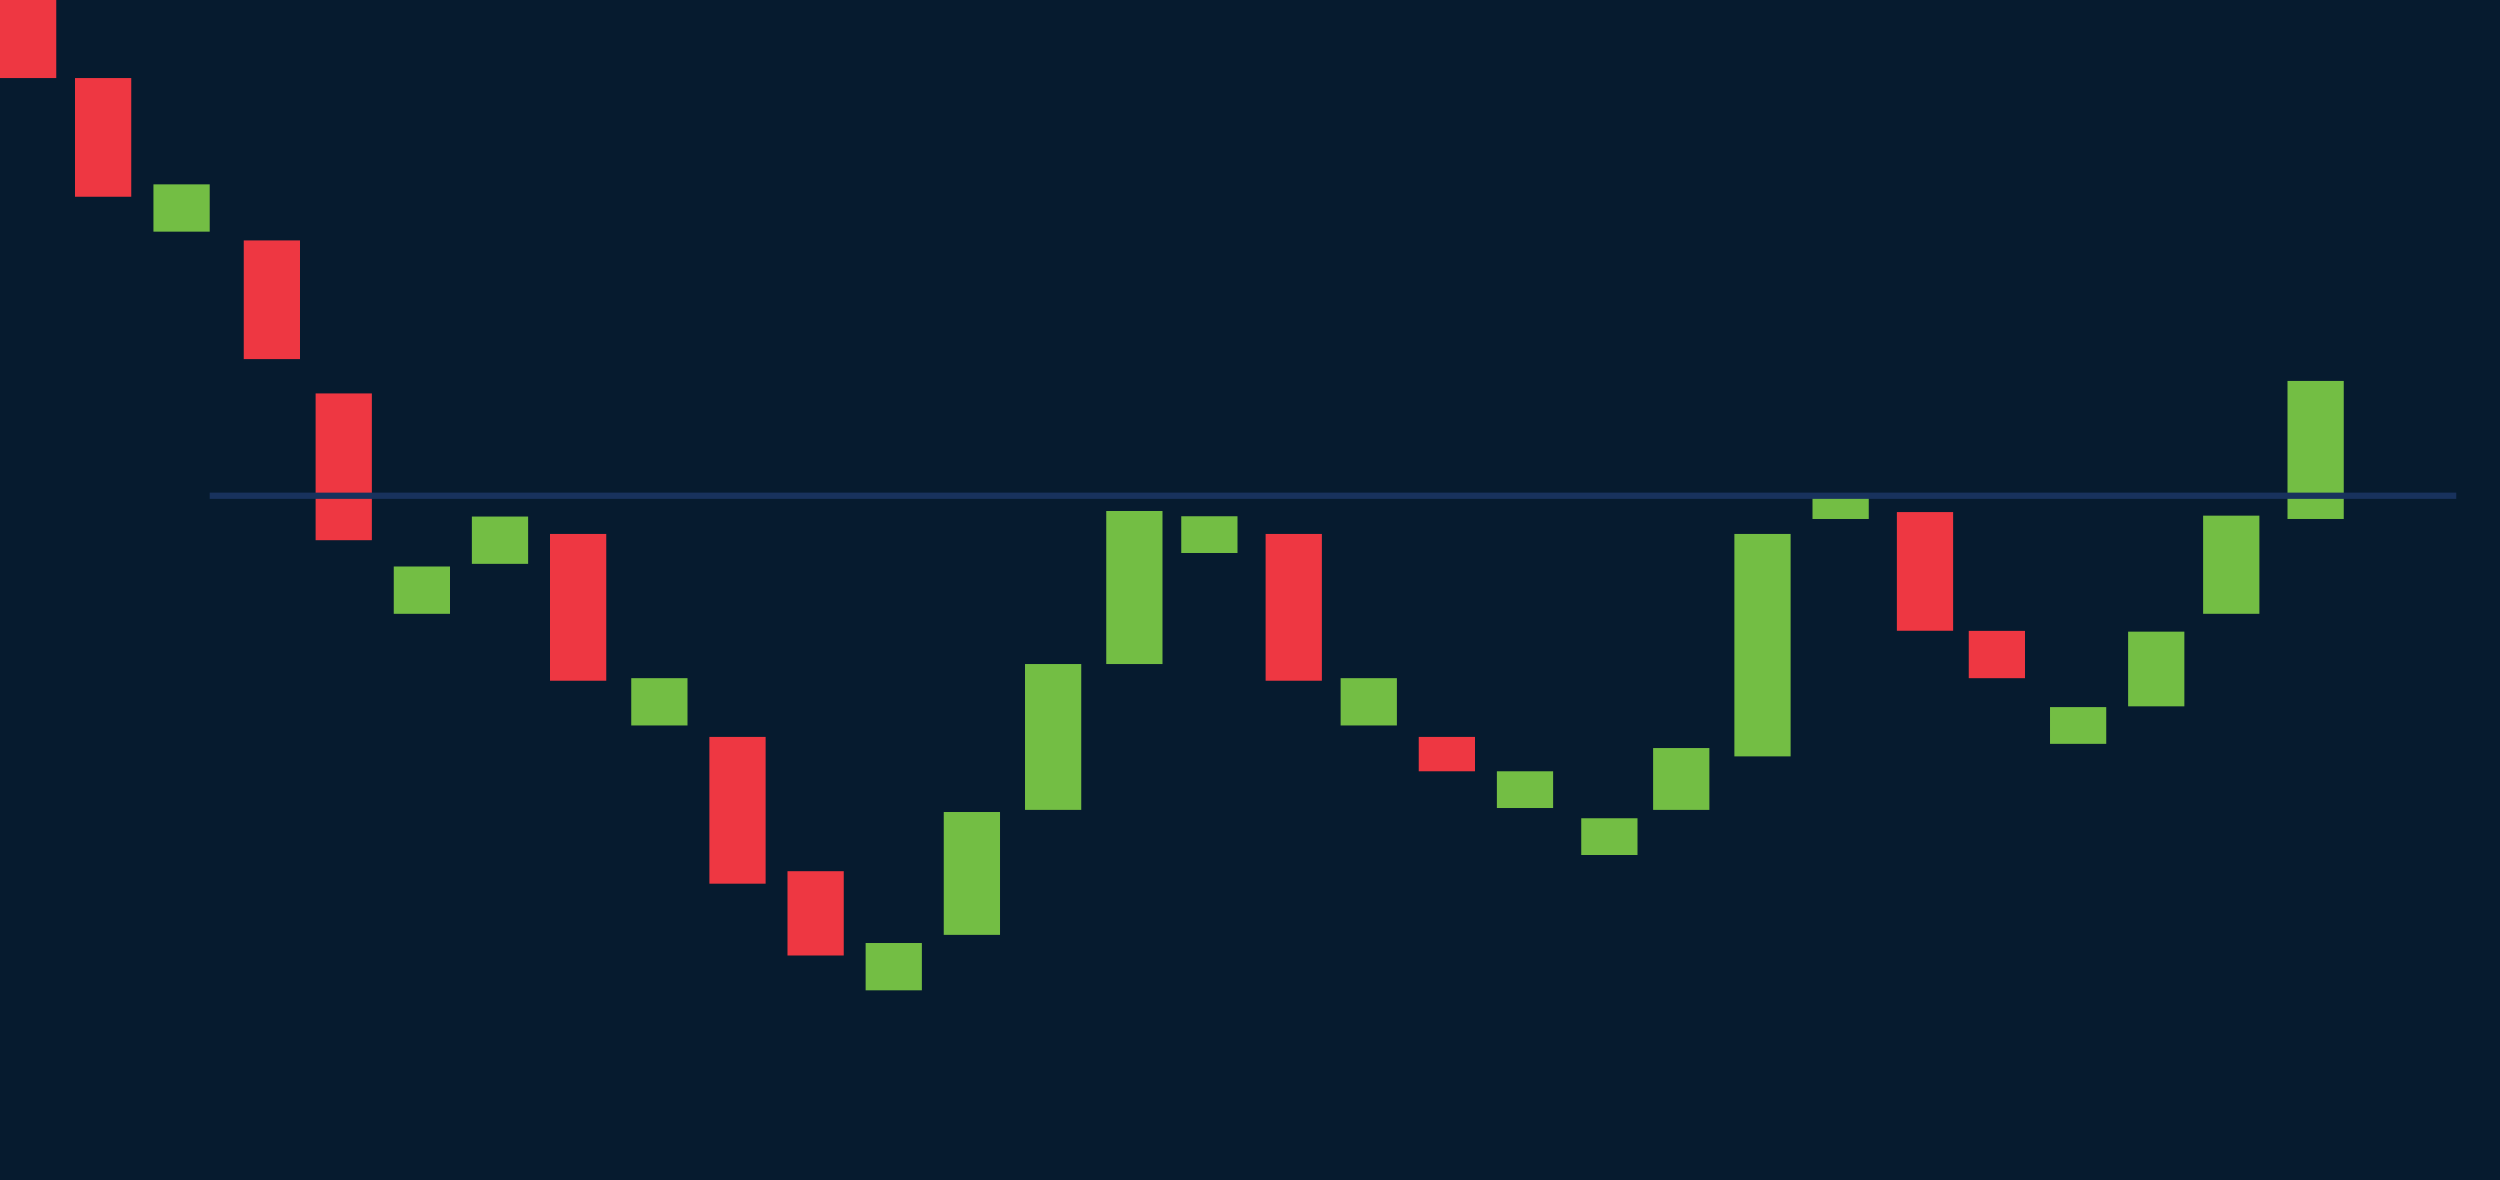 <?xml version="1.0" encoding="utf-8"?>
<!-- Generator: Adobe Illustrator 17.0.0, SVG Export Plug-In . SVG Version: 6.00 Build 0)  -->
<!DOCTYPE svg PUBLIC "-//W3C//DTD SVG 1.1//EN" "http://www.w3.org/Graphics/SVG/1.1/DTD/svg11.dtd">
<svg version="1.1" id="Livello_1" xmlns="http://www.w3.org/2000/svg" xmlns:xlink="http://www.w3.org/1999/xlink" x="0px" y="0px"
	 width="305px" height="144px" viewBox="0 0 305 144" enable-background="new 0 0 305 144" xml:space="preserve">
<g>
	<g>
		<rect x="0" y="0" fill="#061B2F" width="305" height="144"/>
	</g>
	<g>
		<rect x="0" y="0" fill="#EE3742" width="6.863" height="9.523"/>
	</g>
	<g>
		<rect x="9.15" y="9.523" fill="#EE3742" width="6.863" height="14.48"/>
	</g>
	<g>
		<rect x="173.086" y="89.904" fill="#EE3742" width="6.864" height="4.193"/>
	</g>
	<g>
		<rect x="240.188" y="76.967" fill="#EE3742" width="6.861" height="5.771"/>
	</g>
	<g>
		<rect x="18.72" y="22.492" fill="#73BE44" width="6.864" height="5.77"/>
	</g>
	<g>
		<rect x="48.039" y="69.114" fill="#73BE44" width="6.861" height="5.771"/>
	</g>
	<g>
		<rect x="144.113" y="62.983" fill="#73BE44" width="6.861" height="4.482"/>
	</g>
	<g>
		<rect x="192.912" y="99.828" fill="#73BE44" width="6.863" height="4.482"/>
	</g>
	<g>
		<rect x="182.619" y="94.097" fill="#73BE44" width="6.861" height="4.481"/>
	</g>
	<g>
		<rect x="221.125" y="60.482" fill="#73BE44" width="6.863" height="2.834"/>
	</g>
	<g>
		<rect x="250.102" y="86.267" fill="#73BE44" width="6.859" height="4.483"/>
	</g>
	<g>
		<rect x="57.568" y="63.019" fill="#73BE44" width="6.863" height="5.77"/>
	</g>
	<g>
		<rect x="77.012" y="82.737" fill="#73BE44" width="6.863" height="5.77"/>
	</g>
	<g>
		<rect x="259.631" y="77.062" fill="#73BE44" width="6.861" height="9.111"/>
	</g>
	<g>
		<rect x="268.781" y="62.909" fill="#73BE44" width="6.863" height="11.975"/>
	</g>
	<g>
		<rect x="279.076" y="46.474" fill="#73BE44" width="6.861" height="16.841"/>
	</g>
	<g>
		<rect x="163.557" y="82.737" fill="#73BE44" width="6.863" height="5.77"/>
	</g>
	<g>
		<rect x="201.68" y="91.262" fill="#73BE44" width="6.863" height="7.544"/>
	</g>
	<g>
		<rect x="211.594" y="65.142" fill="#73BE44" width="6.861" height="27.137"/>
	</g>
	<g>
		<rect x="105.607" y="115.048" fill="#73BE44" width="6.861" height="5.771"/>
	</g>
	<g>
		<rect x="115.137" y="99.066" fill="#73BE44" width="6.865" height="14.988"/>
	</g>
	<g>
		<rect x="125.051" y="81.013" fill="#73BE44" width="6.861" height="17.793"/>
	</g>
	<g>
		<rect x="134.963" y="62.341" fill="#73BE44" width="6.861" height="18.672"/>
	</g>
	<g>
		<rect x="29.738" y="29.332" fill="#EE3742" width="6.861" height="14.478"/>
	</g>
	<g>
		<rect x="96.074" y="106.286" fill="#EE3742" width="6.863" height="10.285"/>
	</g>
	<g>
		<rect x="231.419" y="62.474" fill="#EE3742" width="6.862" height="14.479"/>
	</g>
	<g>
		<rect x="38.506" y="47.998" fill="#EE3742" width="6.861" height="17.906"/>
	</g>
	<g>
		<rect x="67.1" y="65.142" fill="#EE3742" width="6.863" height="17.907"/>
	</g>
	<g>
		<rect x="86.545" y="89.904" fill="#EE3742" width="6.861" height="17.905"/>
	</g>
	<g>
		<rect x="154.406" y="65.142" fill="#EE3742" width="6.863" height="17.907"/>
	</g>
	<g>
		<rect x="25.584" y="60.101" fill="#18325D" width="274.078" height="0.761"/>
	</g>
</g>
</svg>
